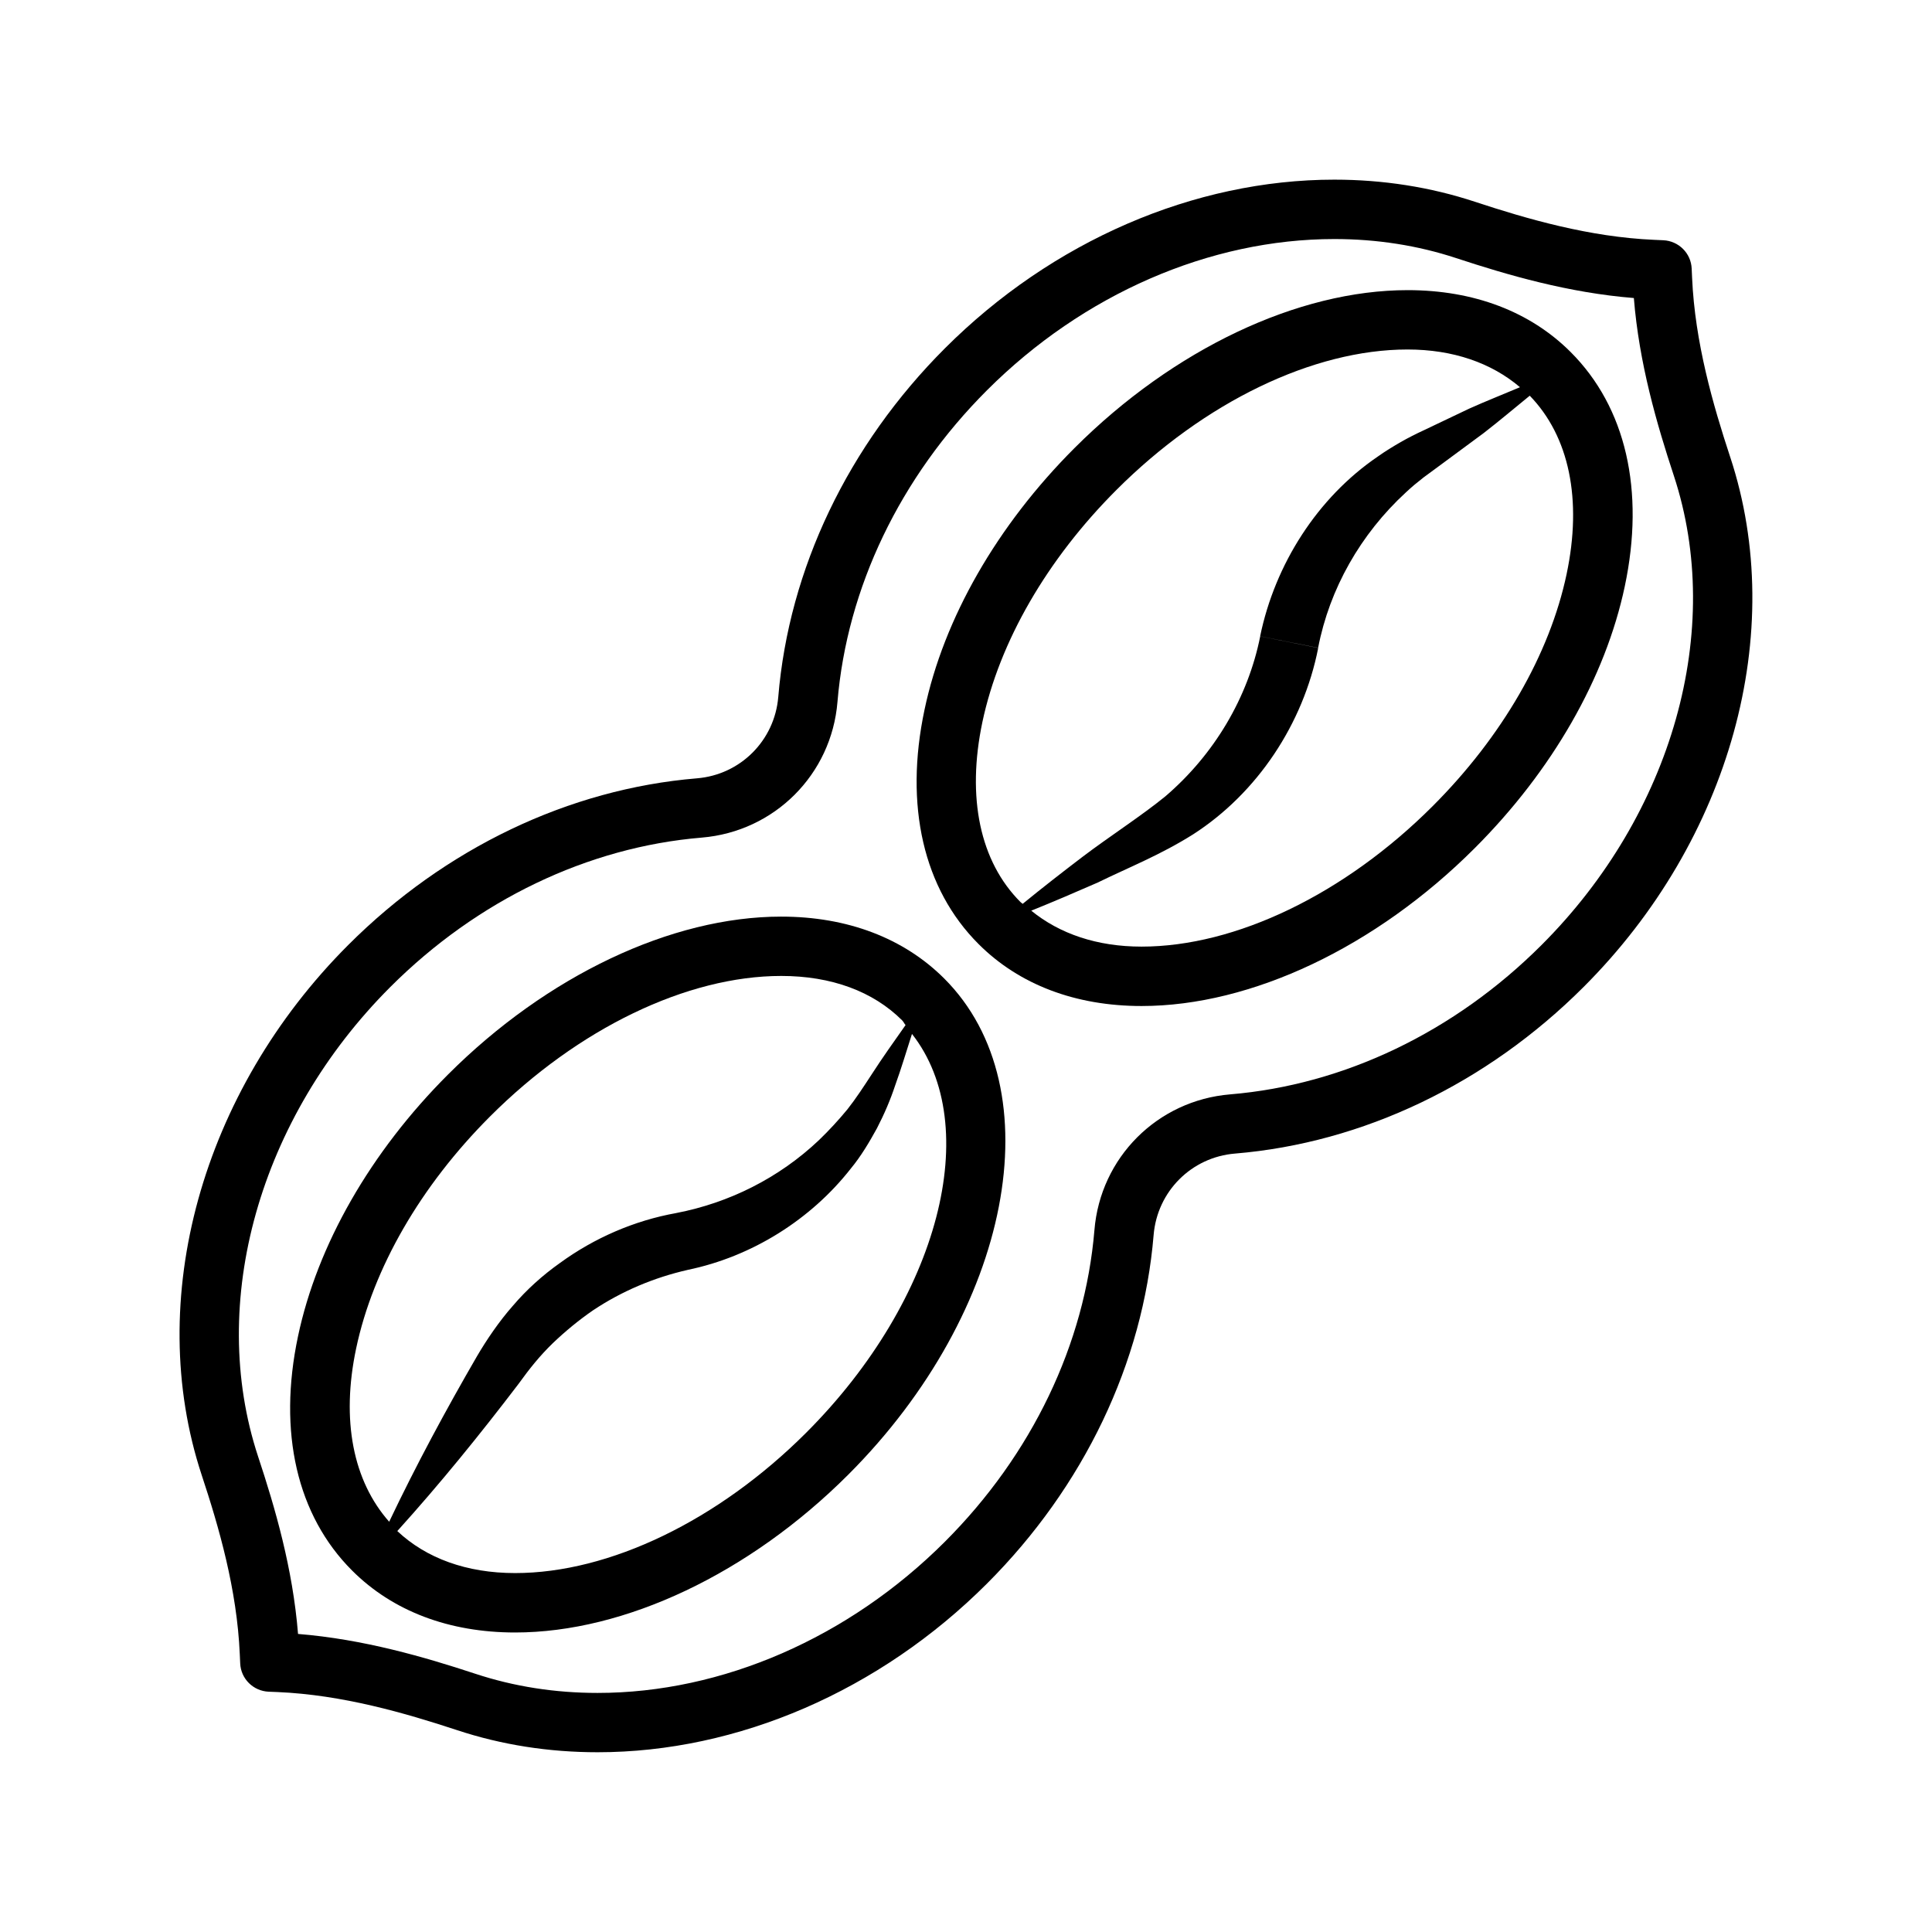 <?xml version="1.0" encoding="UTF-8"?>
<!-- Uploaded to: ICON Repo, www.svgrepo.com, Generator: ICON Repo Mixer Tools -->
<svg fill="#000000" width="800px" height="800px" version="1.1" viewBox="144 144 512 512" xmlns="http://www.w3.org/2000/svg">
 <g>
  <path d="m602.53 265.15c-4.566-13.871-9.352-30.371-10.109-47.562l-0.109-2.41c-0.172-4.062-3.434-7.32-7.512-7.512l-2.426-0.109c-17.16-0.738-33.676-5.527-47.562-10.109-11.746-3.871-24.277-5.84-37.203-5.84-37.172 0-74.801 16.297-103.2 44.699-25.664 25.664-41.344 58.457-44.16 92.387-0.961 11.539-10.027 20.625-21.57 21.57-33.914 2.816-66.723 18.5-92.387 44.16-38.902 38.902-54.145 94.023-38.855 140.44 4.582 13.84 9.367 30.324 10.109 47.547l0.109 2.394c0.172 4.078 3.449 7.336 7.543 7.512l2.379 0.094c17.16 0.738 33.676 5.527 47.562 10.094 11.762 3.891 24.293 5.856 37.234 5.856 37.172 0 74.785-16.297 103.19-44.699 25.664-25.664 41.344-58.457 44.16-92.387 0.961-11.539 10.027-20.625 21.57-21.57 33.914-2.816 66.723-18.5 92.387-44.16 38.902-38.875 54.156-93.996 38.855-140.39zm-49.988 129.27c-23.035 23.035-52.348 37.094-82.547 39.598-19.254 1.605-34.387 16.719-35.961 35.977-2.519 30.211-16.578 59.527-39.613 82.562-25.473 25.473-59.023 40.086-92.055 40.086-11.273 0-22.137-1.699-32.324-5.055-13.664-4.504-29.773-9.18-47.059-10.578-1.387-17.336-6.078-33.426-10.598-47.059-13.445-40.824 0.316-89.633 35.047-124.38 23.035-23.035 52.348-37.094 82.547-39.598 19.254-1.605 34.387-16.719 35.961-35.977 2.519-30.211 16.578-59.527 39.613-82.562 25.473-25.473 59.023-40.086 92.07-40.086 11.258 0 22.121 1.699 32.293 5.055 13.664 4.504 29.805 9.195 47.074 10.578 1.387 17.32 6.094 33.426 10.598 47.09 13.445 40.809-0.301 89.617-35.047 124.35z"/>
  <path d="m517.05 220.89c-29.094 0-62.078 15.648-88.277 41.832-20.547 20.531-34.668 45.168-39.77 69.383-5.383 25.426-0.285 47.484 14.344 62.094 10.738 10.738 25.664 16.406 43.188 16.406 29.094 0 62.078-15.633 88.277-41.832 20.547-20.531 34.652-45.168 39.77-69.383 5.383-25.426 0.285-47.484-14.344-62.094-10.738-10.738-25.664-16.406-43.188-16.406zm42.117 75.258c-4.488 21.254-17.098 43.09-35.504 61.496-23.301 23.301-52.16 37.219-77.145 37.219-11.777 0-21.695-3.387-29.223-9.523 5.902-2.379 11.73-4.879 17.523-7.414 8.516-4.156 16.641-7.32 25.426-12.848 16.957-10.941 29.141-29.238 33.094-49.359l-15.367-3.086c-3.258 16.297-12.219 31.348-25.145 42.414-6.344 5.18-14.738 10.562-22.012 16.074-5.305 4.047-10.598 8.156-15.793 12.406-0.172-0.172-0.41-0.285-0.582-0.473-10.738-10.738-14.312-27.68-10.094-47.703 4.504-21.254 17.113-43.105 35.52-61.512 23.301-23.301 52.16-37.219 77.145-37.219 12.09 0 22.23 3.559 29.805 9.996-4.488 1.906-9.035 3.684-13.477 5.684l-12.059 5.746c-1.906 0.867-4.156 2.016-6.062 3.102-1.938 1.117-4.25 2.519-6.125 3.871-15.902 10.832-27.191 28.449-31.141 47.594l6.992 1.402 8.375 1.668c3.008-15.617 11.242-30.148 23.27-41.203 1.559-1.465 2.898-2.566 4.629-3.922l5.258-3.871 10.738-7.934c4.125-3.195 8.125-6.582 12.188-9.887 10.457 10.785 13.953 27.488 9.766 47.281z"/>
  <path d="m351.04 386.91c-29.109 0-62.094 15.648-88.293 41.832-20.547 20.531-34.652 45.168-39.77 69.383-5.383 25.426-0.285 47.484 14.344 62.094 10.738 10.738 25.664 16.406 43.188 16.406 29.094 0 62.094-15.648 88.293-41.832 43.25-43.25 54.664-102.24 25.426-131.48-10.738-10.719-25.68-16.402-43.188-16.402zm6.629 136.75c-23.301 23.301-52.16 37.219-77.16 37.219-12.816 0-23.539-3.906-31.219-11.133 11.352-12.562 21.93-25.617 32.102-38.965 3.039-4.219 5.715-7.527 9.117-10.832 3.336-3.18 6.879-6.109 10.66-8.707 7.621-5.086 16.152-8.676 25.082-10.707l-1.008-5.023-2.016-10.043c-11.117 1.984-21.727 6.598-30.844 13.242-4.598 3.258-8.816 7.055-12.453 11.32-3.637 4.109-7.008 9.086-9.539 13.414-8.266 14.266-16.105 28.812-23.254 43.832-9.539-10.785-12.785-26.859-8.754-45.926 4.488-21.254 17.098-43.09 35.504-61.496 23.301-23.301 52.16-37.219 77.16-37.219 13.258 0 24.34 4.078 32.055 11.793 0.363 0.363 0.535 0.852 0.883 1.227-3.023 4.297-6.078 8.566-8.91 12.957-2.172 3.336-4.312 6.613-6.519 9.398-2.379 2.883-4.879 5.59-7.512 8.125-10.66 10.109-23.914 16.656-37.832 19.332l0.945 4.707 2.078 10.359c17.113-3.527 32.715-13.414 43.219-26.828 2.723-3.289 4.894-6.977 6.926-10.66 2.016-3.891 3.59-7.606 4.848-11.398 1.621-4.488 2.992-9.086 4.457-13.648 19.043 24.262 7.391 70.25-28.016 105.66z"/>
  <path d="m484.98 314.04-6.988-1.398 7.68 1.539 7.684 1.543z"/>
  <path d="m324.14 470.2-0.945-4.695 2.016 10.031 0.992 5.023z"/>
 </g>
</svg>
